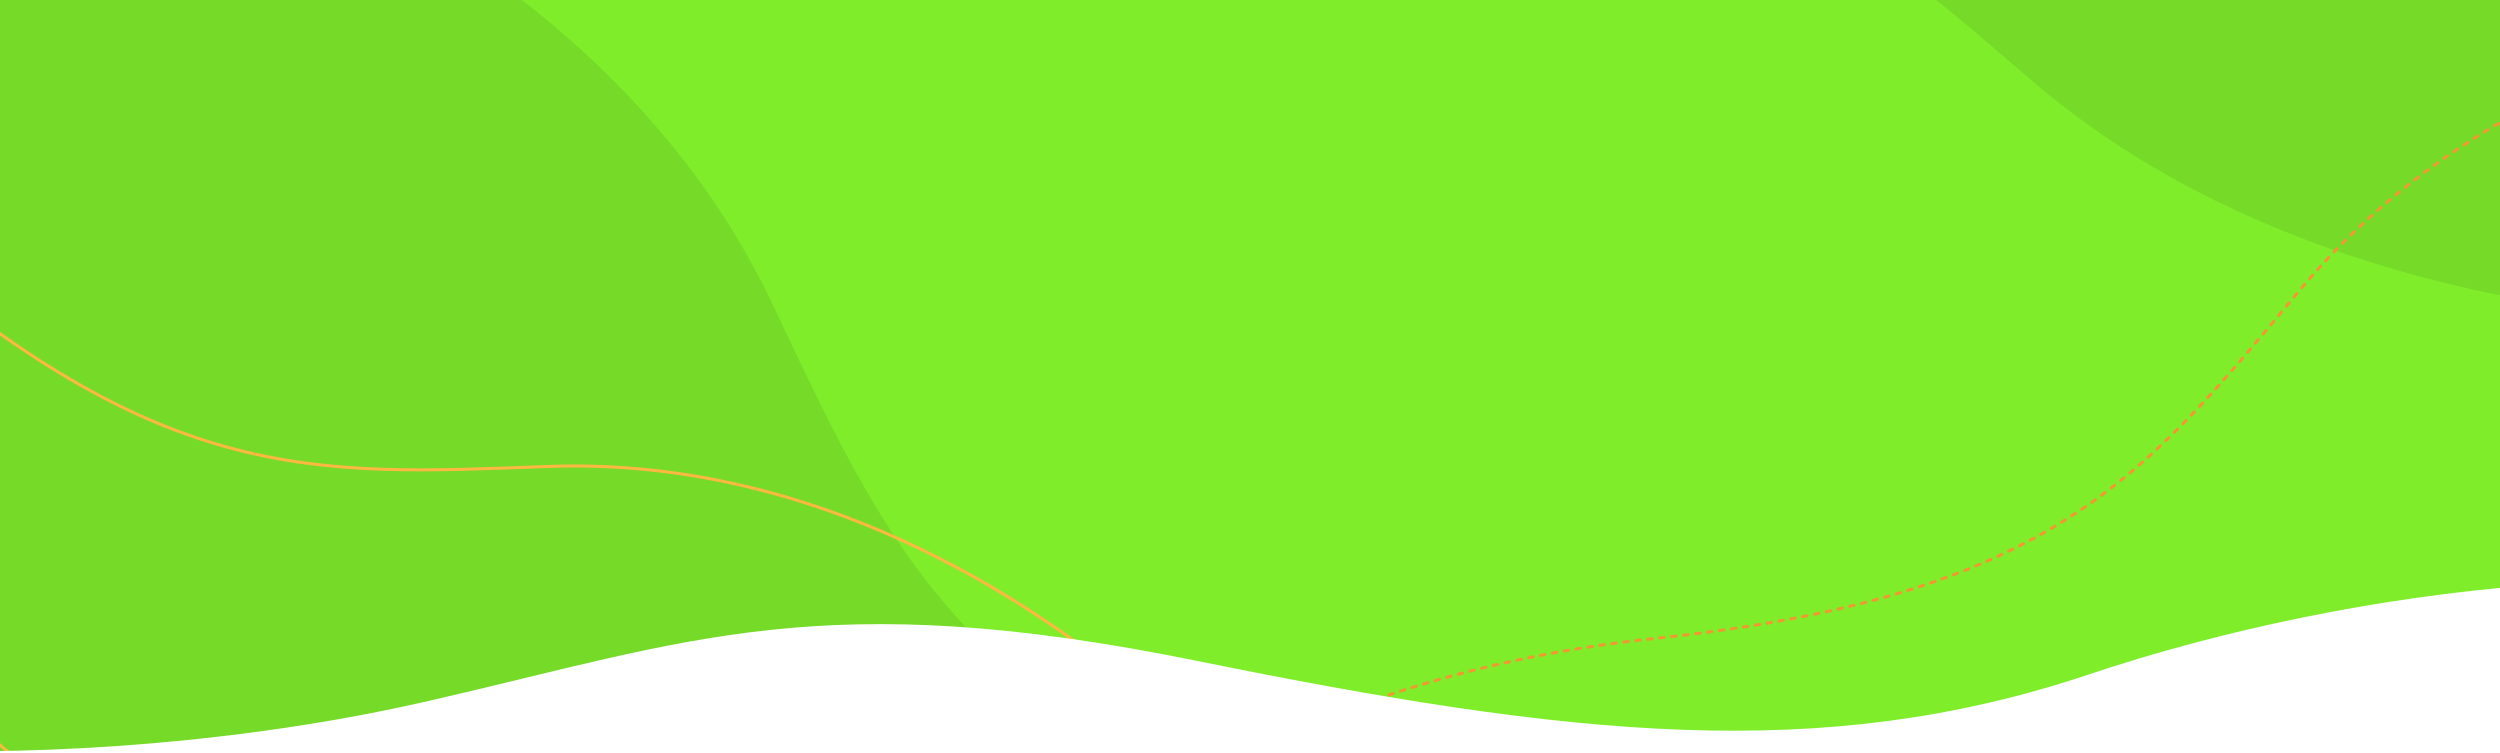 <svg width="1660" height="500" viewBox="0 0 1660 500" fill="none" xmlns="http://www.w3.org/2000/svg">
<rect x="0" y="0" width="1660" height="500" fill="#333333" stroke="none"/>
<g clip-path="url(#clip0)">
<path d="M1660 0H0V500H1660V0Z" fill="white"/>
<rect x="344" y="-225" width="1316" height="1028" fill="#7FED2A"/>
<path d="M446.078 -297.021C446.078 -297.021 281.413 -292.391 347.299 -260.422C413.184 -228.452 502.408 -146.444 819.602 -140.715C1136.8 -134.985 1218.02 -58.795 1349.83 54.099C1481.64 166.992 1664.39 210.282 1833.65 216.014C2002.91 221.746 1753.06 -112.53 1783.37 -237.09C1813.68 -361.65 446.078 -297.021 446.078 -297.021Z" fill="#76DA29"/>
<path d="M1678.5 1070.5C1678.5 1070.5 1586.94 1018.98 1530.73 959.585C1474.53 900.193 1353.53 704.52 1000.25 602.59C646.974 500.66 598.217 381.78 513.083 202.202C427.95 22.623 246.721 -85.757 59.704 -143.468C-127.314 -201.179 -58.347 343.351 -134.073 417.267C-209.799 491.184 1678.5 1070.5 1678.5 1070.5Z" fill="#76DA29"/>
<path d="M524.331 679.074C524.331 679.074 599.034 653.26 651.624 616.84C704.214 580.42 833.889 451.749 1098.62 423.933C1363.35 396.118 1425.32 314.604 1526.72 193.021C1628.12 71.437 1777.54 15.6 1918.59 -1.905C2059.64 -19.41 1876.8 330.805 1911.84 452.703C1946.88 574.6 524.331 679.074 524.331 679.074Z" stroke="#F39732" stroke-width="2" stroke-linecap="round" stroke-linejoin="round" stroke-dasharray="3 5"/>
<path d="M-667.305 -111.494C-667.305 -111.494 -598.192 -73.149 -535.958 -58.344C-473.725 -43.539 -291.351 -32.999 -93.805 145.417C103.742 323.832 205.793 315.489 364.007 309.726C522.221 303.962 663.586 377.848 770.839 471.117C878.093 564.386 495.339 662.278 428.037 769.782C360.736 877.286 -667.305 -111.494 -667.305 -111.494Z" stroke="#FDB842" stroke-width="2"/>
<path d="M-46.847 498.42C-46.847 498.42 111.762 505.117 284.638 465.431C457.513 425.745 546.114 388.302 794.76 438.811C1043.41 489.321 1209.21 507.343 1386.79 447.882C1564.37 388.42 1799.17 361.335 1967.5 411.456C2135.84 461.578 1723.66 917.892 1723.66 917.892L-63.999 823.597L-46.847 498.42Z" fill="white"/>
</g>
<defs>
<clipPath id="clip0">
<rect width="1660" height="500" fill="white"/>
</clipPath>
</defs>
</svg>
